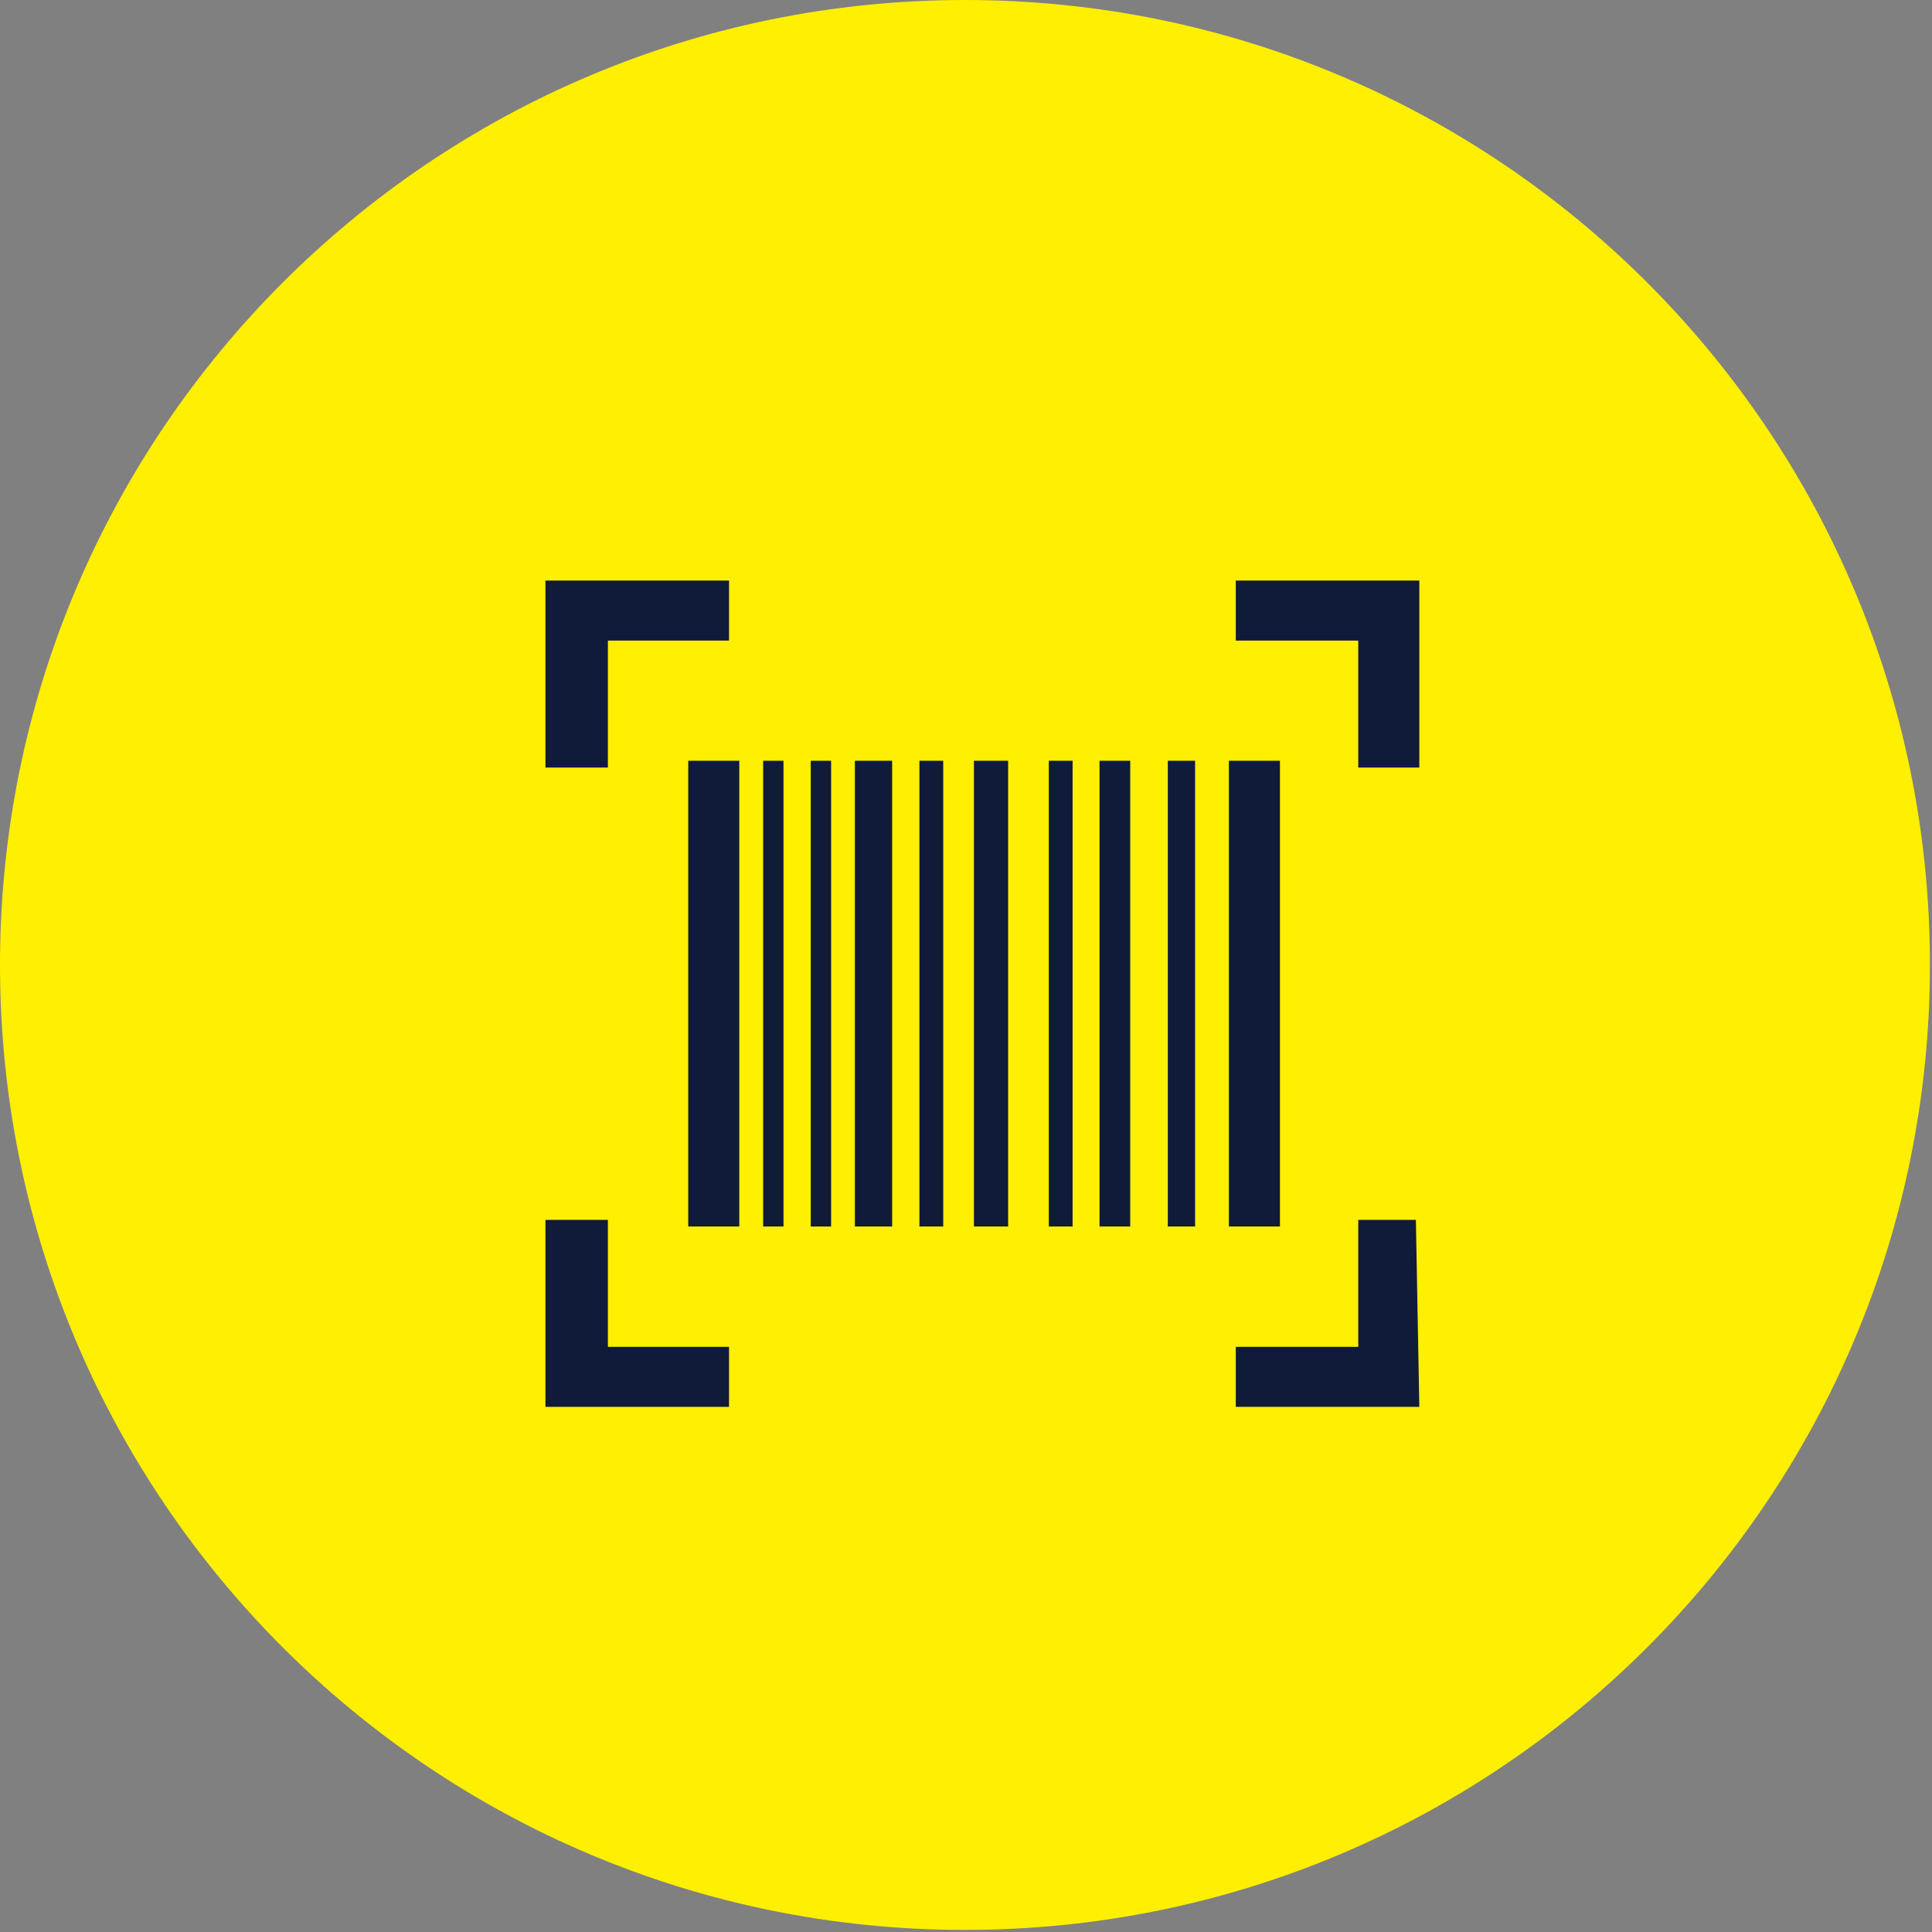 <?xml version="1.0" encoding="UTF-8"?> <svg xmlns="http://www.w3.org/2000/svg" width="56" height="56" viewBox="0 0 56 56" fill="none"><rect x="0" y="0" width="56" height="56" fill="#808080" stroke="none"/><path d="M27.97 55.94C43.417 55.94 55.94 43.417 55.94 27.97C55.94 12.523 43.417 0 27.97 0C12.523 0 0 12.523 0 27.97C0 43.417 12.523 55.94 27.97 55.94Z" fill="#FFEF00"></path><path d="M21.429 22.051H19.949V35.551H21.429V22.051Z" fill="#101B3A"></path><path d="M22.71 22.051H22.12V35.551H22.71V22.051Z" fill="#101B3A"></path><path d="M27.34 22.051H26.65V35.551H27.34V22.051Z" fill="#101B3A"></path><path d="M24.09 22.051H23.5V35.551H24.09V22.051Z" fill="#101B3A"></path><path d="M25.859 22.051H24.779V35.551H25.859V22.051Z" fill="#101B3A"></path><path d="M29.221 22.051H28.23V35.551H29.221V22.051Z" fill="#101B3A"></path><path d="M31.09 22.051H30.4V35.551H31.09V22.051Z" fill="#101B3A"></path><path d="M32.76 22.051H31.87V35.551H32.76V22.051Z" fill="#101B3A"></path><path d="M34.64 22.051H33.85V35.551H34.64V22.051Z" fill="#101B3A"></path><path d="M37.1 22.051H35.62V35.551H37.1V22.051Z" fill="#101B3A"></path><path fill-rule="evenodd" clip-rule="evenodd" d="M15.81 16.828V22.248H17.62V18.568H21.131V16.828H15.81Z" fill="#101B3A"></path><path fill-rule="evenodd" clip-rule="evenodd" d="M41.14 16.828H35.82V18.568H39.37V22.248H41.14V16.828Z" fill="#101B3A"></path><path fill-rule="evenodd" clip-rule="evenodd" d="M41.14 40.779L41.04 35.359H39.37V39.039H35.82V40.779H41.14Z" fill="#101B3A"></path><path fill-rule="evenodd" clip-rule="evenodd" d="M15.81 40.779H21.131V39.039H17.62V35.359H15.81V40.779Z" fill="#101B3A"></path></svg> 
